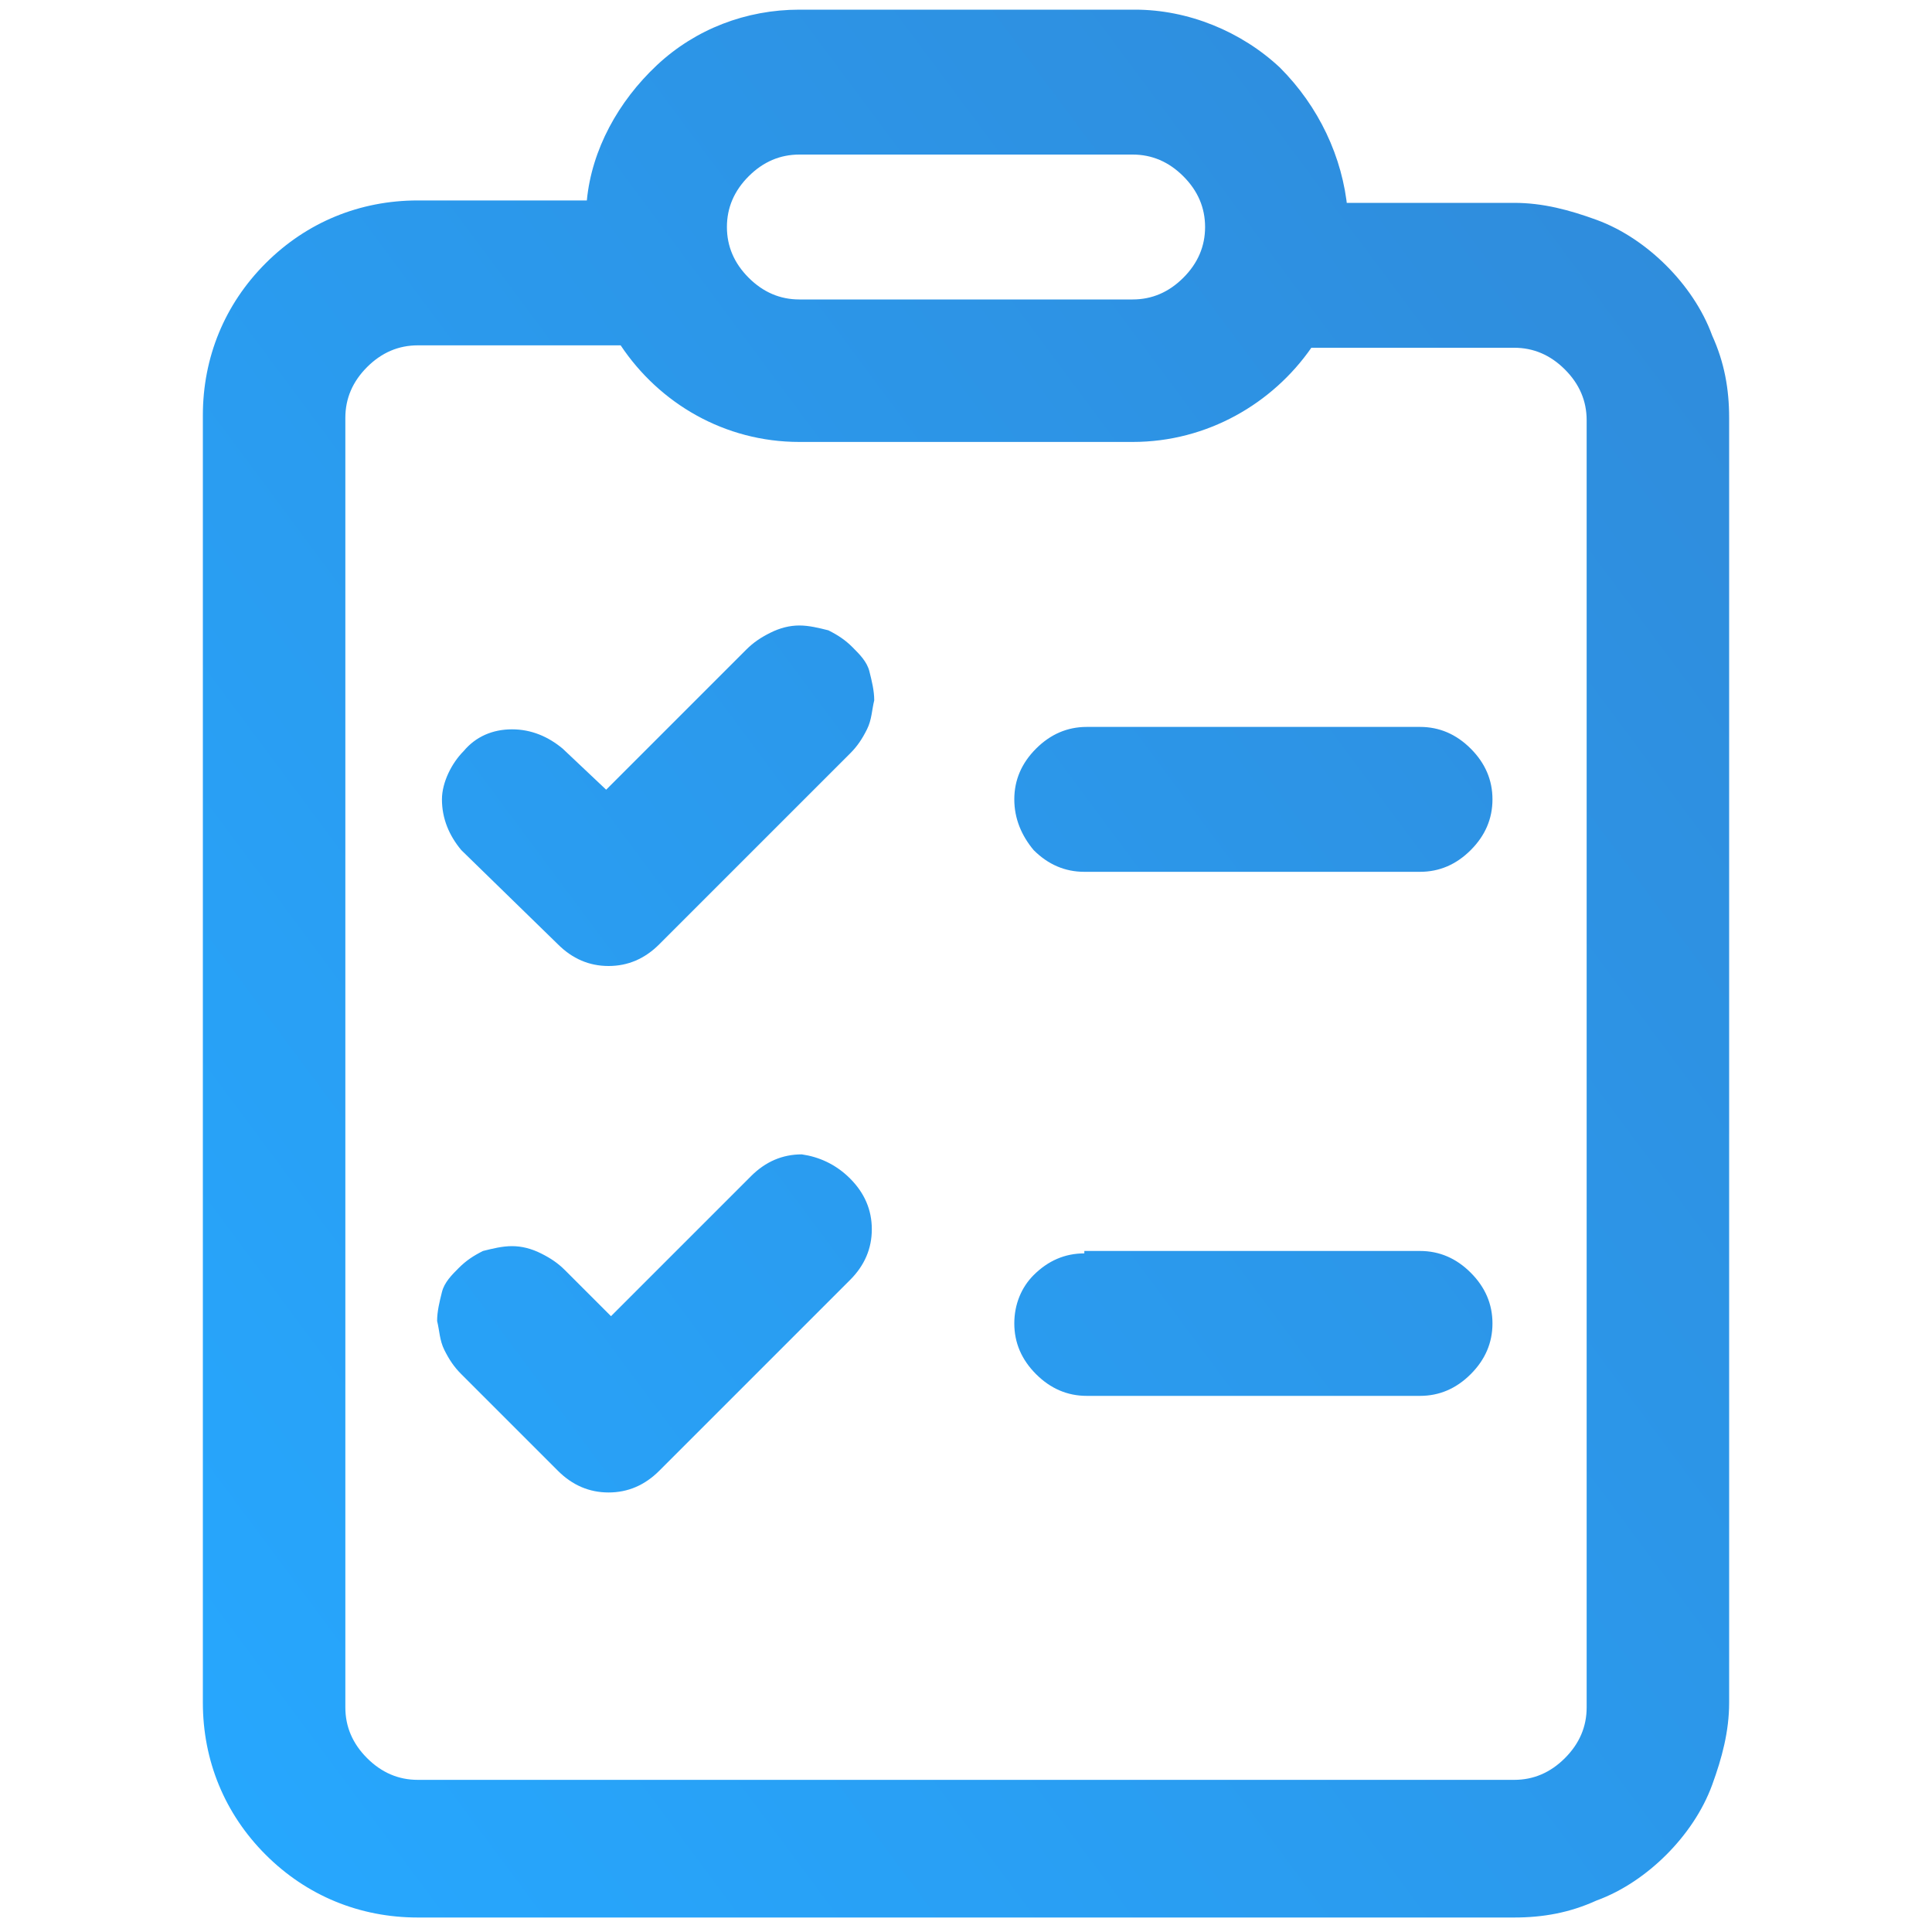 <svg version="1.1" id="Layer_1" xmlns="http://www.w3.org/2000/svg" x="0" y="0" viewBox="0 0 80 80" xml:space="preserve">
  <style>
    .st0{fill:url(#SVGID_1_)}
  </style>
  <linearGradient id="SVGID_1_" gradientUnits="userSpaceOnUse" x1="81.161" y1="757.642" x2="2.621" y2="699.289" gradientTransform="matrix(1 0 0 -1 0 771.01)">
    <stop offset="0" stop-color="#308ad9"/>
    <stop offset="1" stop-color="#26a8ff"/>
  </linearGradient>
  <path class="st0" d="M42 33.1c0-.8.3-1.5.9-2.1.6-.6 1.3-.9 2.1-.9h13.8c.8 0 1.5.3 2.1.9.6.6.9 1.3.9 2.1s-.3 1.5-.9 2.1c-.6.6-1.3.9-2.1.9H44.9c-.8 0-1.5-.3-2.1-.9-.5-.6-.8-1.3-.8-2.1zm2.9 18.8c-.8 0-1.5.3-2.1.9-.5.5-.8 1.2-.8 2s.3 1.5.9 2.1c.6.6 1.3.9 2.1.9h13.8c.8 0 1.5-.3 2.1-.9.6-.6.9-1.3.9-2.1s-.3-1.5-.9-2.1c-.6-.6-1.3-.9-2.1-.9H44.9zm-9.7-20.7c.3-.3.5-.6.7-1 .2-.4.2-.8.3-1.2 0-.4-.1-.8-.2-1.2-.1-.4-.4-.7-.7-1-.3-.3-.6-.5-1-.7-.4-.1-.8-.2-1.2-.2-.4 0-.8.1-1.2.3-.4.2-.7.4-1 .7l-5.8 5.8-1.8-1.7c-.6-.5-1.3-.8-2.1-.8s-1.5.3-2 .9c-.5.5-.9 1.3-.9 2 0 .8.3 1.5.8 2.1l4 3.9c.6.6 1.3.9 2.1.9s1.5-.3 2.1-.9l7.9-7.9zm0 17.6c.6.6.9 1.3.9 2.1s-.3 1.5-.9 2.1l-7.9 7.9c-.6.6-1.3.9-2.1.9s-1.5-.3-2.1-.9l-4-4c-.3-.3-.5-.6-.7-1-.2-.4-.2-.8-.3-1.2 0-.4.1-.8.2-1.2.1-.4.4-.7.7-1 .3-.3.6-.5 1-.7.4-.1.8-.2 1.2-.2.4 0 .8.1 1.2.3.4.2.7.4 1 .7l1.9 1.9 5.8-5.8c.6-.6 1.3-.9 2.1-.9.7.1 1.4.4 2 1zM55.8 8.7c-.2-2.2-1.2-4.3-2.8-5.9-1.6-1.5-3.8-2.4-6-2.4H33.1c-2.2 0-4.3.8-5.9 2.3-1.6 1.5-2.7 3.5-2.9 5.6h-7c-2.4 0-4.6.9-6.3 2.6-1.7 1.7-2.6 3.9-2.6 6.3v53.3c0 2.4.9 4.6 2.6 6.3 1.7 1.7 3.9 2.6 6.3 2.6h45.4c1.2 0 2.3-.2 3.4-.7 1.1-.4 2.1-1.1 2.9-1.9.8-.8 1.5-1.8 1.9-2.9.4-1.1.7-2.2.7-3.4V17.3c0-1.2-.2-2.3-.7-3.4-.4-1.1-1.1-2.1-1.9-2.9-.8-.8-1.8-1.5-2.9-1.9-1.1-.4-2.2-.7-3.4-.7h-7l.1.3zm0 .1v.6-.6zm-22.7 9.5h13.8c3.1 0 5.8-1.6 7.4-3.9h8.4c.8 0 1.5.3 2.1.9.6.6.9 1.3.9 2.1v53.3c0 .8-.3 1.5-.9 2.1-.6.6-1.3.9-2.1.9H17.3c-.8 0-1.5-.3-2.1-.9-.6-.6-.9-1.3-.9-2.1V17.3c0-.8.3-1.5.9-2.1.6-.6 1.3-.9 2.1-.9h8.4c1.6 2.4 4.3 4 7.4 4zm0-11.9h13.8c.8 0 1.5.3 2.1.9.6.6.9 1.3.9 2.1s-.3 1.5-.9 2.1c-.6.6-1.3.9-2.1.9H33.1c-.8 0-1.5-.3-2.1-.9s-.9-1.3-.9-2.1.3-1.5.9-2.1 1.3-.9 2.1-.9z"/>
</svg>
